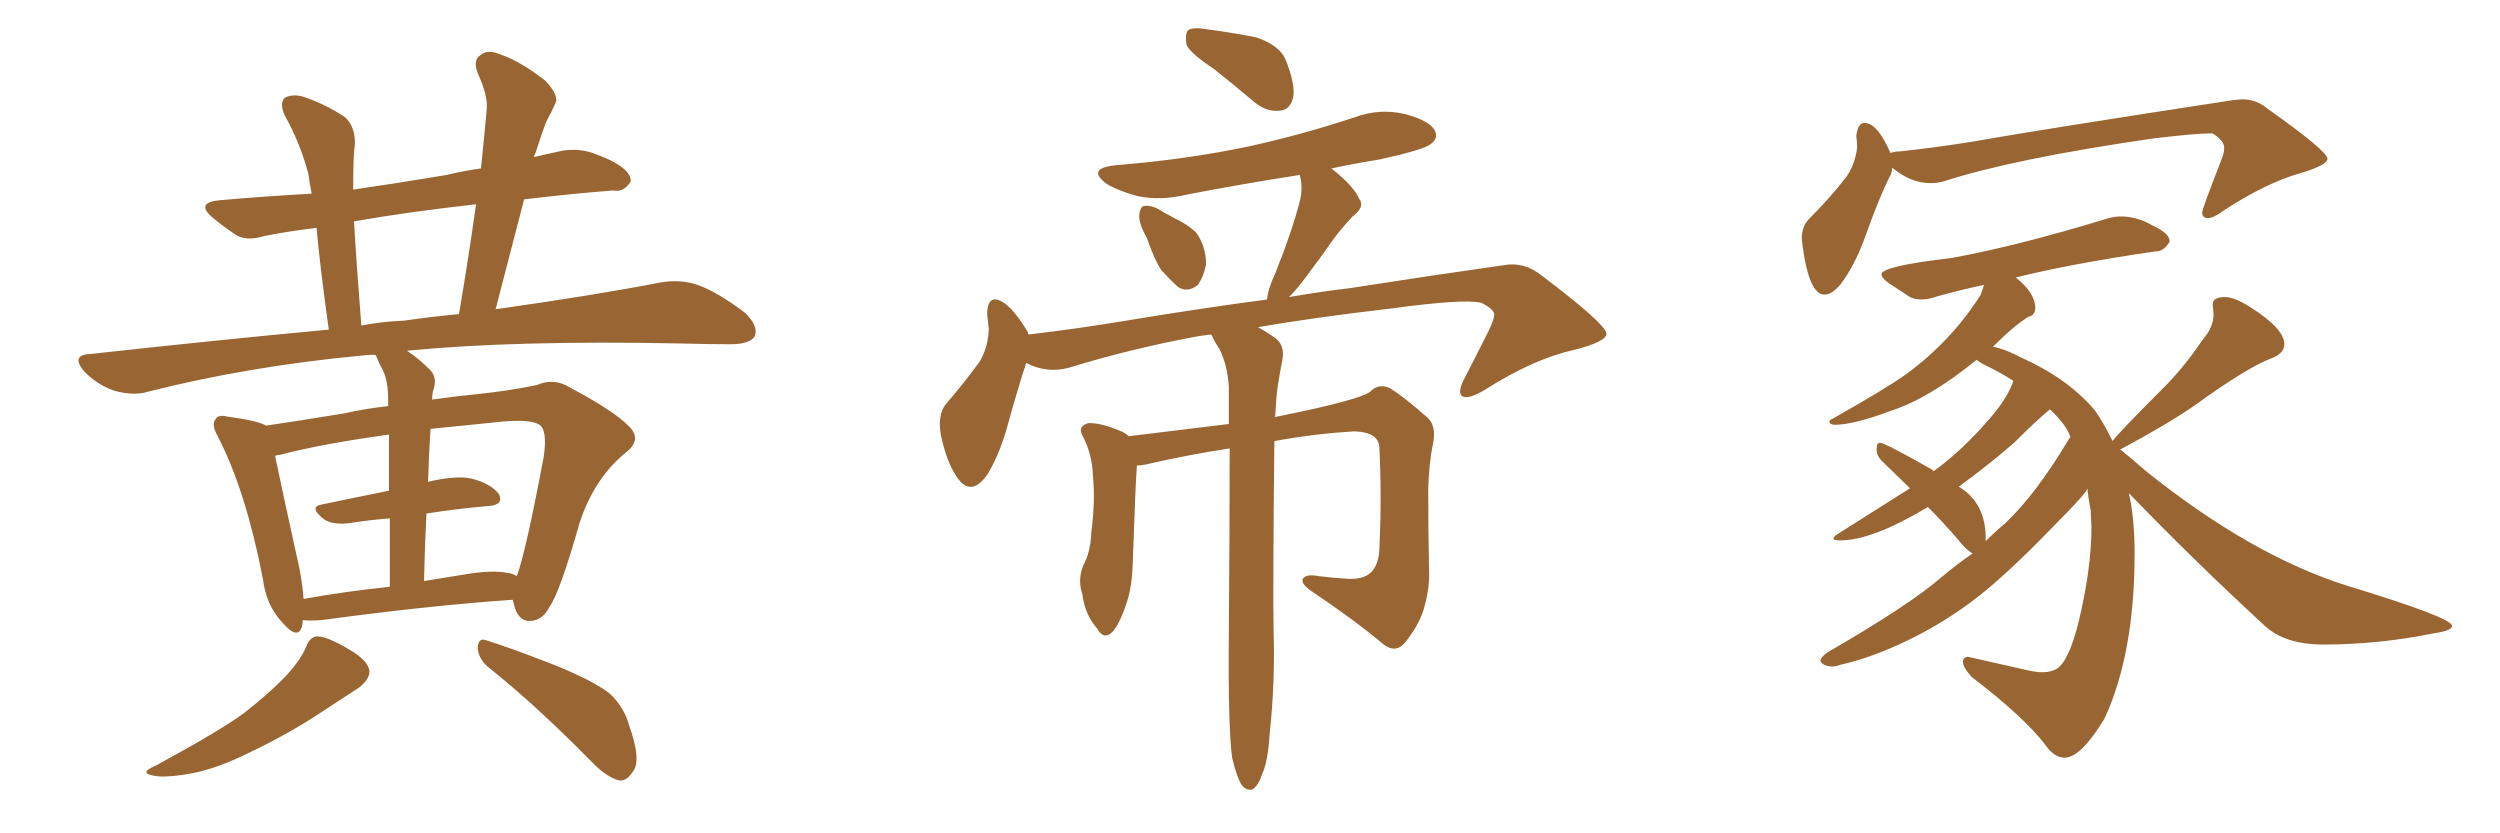<svg xmlns="http://www.w3.org/2000/svg" xmlns:xlink="http://www.w3.org/1999/xlink" width="450" height="150"><path fill="#996633" padding="10" d="M54.49 111.62L54.49 111.62Q54.49 112.21 54.35 112.79L54.35 112.79Q53.61 115.28 50.83 112.06L50.83 112.06Q47.90 108.98 47.31 104.15L47.31 104.15Q44.24 88.33 39.26 78.66L39.26 78.66Q37.94 76.32 38.82 75.44L38.82 75.44Q39.26 74.56 41.02 75L41.02 75Q46.44 75.73 47.90 76.61L47.90 76.61Q53.91 75.73 61.96 74.41L61.96 74.41Q65.77 73.54 69.87 73.10L69.87 73.10Q69.87 72.22 69.87 72.07L69.87 72.07Q69.87 68.70 68.99 66.80L68.99 66.80Q68.26 65.48 67.68 64.01L67.68 64.01Q67.53 63.87 67.53 63.87L67.53 63.87Q66.06 63.87 65.04 64.01L65.04 64.01Q44.82 65.92 26.81 70.46L26.81 70.46Q24.17 71.34 20.51 70.31L20.51 70.31Q17.58 69.29 15.23 66.94L15.23 66.94Q12.60 63.87 16.26 63.72L16.26 63.72Q38.82 61.23 59.18 59.33L59.18 59.33Q57.57 47.75 56.98 41.02L56.98 41.02Q52.00 41.60 47.61 42.48L47.61 42.48Q44.24 43.51 42.33 42.19L42.33 42.19Q40.14 40.72 38.38 39.26L38.38 39.26Q35.01 36.47 39.55 36.04L39.55 36.04Q48.05 35.30 56.10 34.86L56.10 34.86Q55.66 32.67 55.52 31.35L55.52 31.35Q54.05 25.78 51.27 20.80L51.27 20.80Q50.24 18.60 51.27 17.58L51.27 17.58Q52.73 16.85 54.64 17.43L54.64 17.43Q58.59 18.75 62.11 21.09L62.11 21.09Q64.01 22.85 63.87 26.07L63.87 26.07Q63.57 27.83 63.57 34.13L63.57 34.13Q71.63 32.96 80.42 31.49L80.42 31.49Q83.35 30.76 86.57 30.32L86.57 30.32Q87.16 24.76 87.60 19.78L87.60 19.78Q87.89 17.29 85.99 13.18L85.99 13.18Q85.11 10.84 86.43 9.96L86.43 9.96Q87.74 8.79 90.09 9.81L90.09 9.81Q93.60 10.99 98.14 14.50L98.14 14.50Q100.78 17.29 99.90 18.75L99.90 18.75Q99.32 20.07 98.29 21.97L98.29 21.97Q97.41 24.32 96.39 27.54L96.39 27.54Q96.24 27.83 96.09 28.27L96.09 28.27Q98.58 27.69 101.37 27.10L101.37 27.10Q104.44 26.66 107.08 27.69L107.08 27.69Q109.42 28.56 110.45 29.15L110.45 29.15Q113.67 30.91 113.53 32.67L113.53 32.67Q112.21 34.72 110.45 34.28L110.45 34.28Q102.83 34.86 94.34 35.89L94.34 35.89Q91.85 45.41 89.21 55.66L89.21 55.66Q106.93 53.17 118.95 50.83L118.95 50.83Q122.46 50.24 125.54 51.27L125.54 51.27Q129.20 52.59 134.03 56.25L134.03 56.25Q136.67 58.74 135.79 60.64L135.79 60.64Q134.77 61.96 131.54 61.96L131.54 61.96Q127.29 61.96 122.31 61.82L122.31 61.82Q92.72 61.23 73.24 63.13L73.24 63.13Q75.29 64.45 77.49 66.65L77.49 66.65Q78.81 68.12 77.93 70.46L77.93 70.46Q77.78 71.04 77.78 71.92L77.78 71.92Q81.88 71.34 86.28 70.90L86.28 70.90Q91.85 70.31 96.68 69.29L96.68 69.29Q99.76 67.97 102.54 69.73L102.54 69.73Q110.30 73.83 113.09 76.61L113.09 76.61Q115.72 79.10 112.65 81.45L112.65 81.45Q106.93 86.13 104.30 94.19L104.30 94.19Q100.78 106.64 98.88 109.28L98.88 109.28Q97.71 111.62 95.51 111.77L95.51 111.77Q93.60 111.91 92.72 109.57L92.72 109.57Q92.43 108.54 92.29 107.96L92.29 107.96Q77.34 108.98 57.86 111.62L57.86 111.62Q55.96 111.77 54.49 111.62ZM91.41 103.13L91.41 103.13Q92.43 103.27 93.02 103.71L93.02 103.71Q94.63 99.46 97.85 82.32L97.85 82.32Q98.58 77.49 97.12 76.46L97.12 76.46Q95.51 75.44 90.53 75.88L90.53 75.88Q83.35 76.61 77.49 77.20L77.49 77.20Q77.20 81.74 77.05 86.72L77.05 86.72Q82.03 85.55 84.81 86.13L84.81 86.13Q88.33 87.01 89.79 88.92L89.79 88.92Q90.82 90.97 87.60 91.11L87.60 91.11Q82.47 91.55 76.76 92.43L76.76 92.43Q76.46 98.29 76.32 104.59L76.32 104.59Q79.83 104.00 83.50 103.42L83.50 103.42Q88.62 102.54 91.41 103.13ZM54.64 107.81L54.64 107.81Q61.82 106.49 70.17 105.62L70.17 105.62Q70.17 98.58 70.17 93.31L70.17 93.31Q66.36 93.60 62.70 94.19L62.70 94.19Q59.77 94.48 58.30 93.46L58.30 93.46Q55.52 91.26 57.86 90.82L57.86 90.82Q63.43 89.65 70.02 88.33L70.02 88.33Q70.02 81.88 70.02 78.22L70.02 78.22Q57.42 79.98 50.39 81.88L50.39 81.88Q50.10 81.88 49.51 82.03L49.51 82.03Q50.68 87.74 53.91 102.39L53.91 102.39Q54.49 105.47 54.64 107.81ZM72.80 57.71L72.80 57.71Q77.78 56.98 82.62 56.54L82.62 56.54Q84.38 46.14 85.69 36.77L85.69 36.77Q73.83 38.09 63.72 39.84L63.72 39.84Q64.16 47.46 65.04 58.59L65.04 58.59Q68.85 57.86 72.80 57.71ZM55.08 116.46L55.08 116.46Q55.81 114.55 57.13 114.55L57.13 114.55Q58.89 114.55 62.84 116.89L62.84 116.89Q66.36 118.95 66.50 120.85L66.50 120.85Q66.50 122.31 64.60 123.78L64.60 123.78Q62.40 125.24 57.42 128.47L57.42 128.47Q51.86 132.13 45.12 135.35L45.12 135.35Q39.26 138.28 34.72 139.16L34.72 139.16Q30.91 139.89 28.56 139.75L28.56 139.75Q24.46 139.31 27.98 137.84L27.98 137.84Q39.84 131.40 43.95 128.32L43.95 128.32Q48.49 124.80 51.56 121.58L51.56 121.58Q54.20 118.65 55.08 116.46ZM87.74 119.97L87.74 119.97L87.74 119.97Q85.99 118.36 85.99 116.46L85.99 116.46Q86.13 114.70 87.60 115.28L87.60 115.28Q91.85 116.60 99.76 119.68L99.76 119.68Q106.64 122.46 109.72 124.80L109.72 124.80Q112.35 127.29 113.23 130.52L113.23 130.52Q115.58 137.11 113.82 139.01L113.82 139.01Q112.79 140.63 111.47 140.48L111.47 140.48Q109.13 139.89 106.49 137.11L106.49 137.11Q96.24 126.71 87.74 119.97ZM218.55 12.45L218.55 12.45Q214.16 9.52 213.57 8.06L213.57 8.06Q213.28 6.01 213.87 5.42L213.87 5.42Q214.89 4.83 217.24 5.27L217.24 5.27Q221.78 5.86 226.17 6.74L226.17 6.74Q230.42 8.20 231.45 10.84L231.45 10.84Q233.20 15.23 232.76 17.58L232.76 17.58Q232.18 19.78 230.42 19.92L230.42 19.92Q228.08 20.21 225.88 18.46L225.88 18.46Q222.07 15.23 218.55 12.45ZM206.40 42.77L206.40 42.77Q204.93 40.14 205.08 38.67L205.08 38.67Q205.22 37.06 206.10 37.06L206.10 37.06Q207.57 36.91 209.47 38.23L209.47 38.23Q210.35 38.67 211.38 39.26L211.38 39.26Q213.87 40.43 215.33 41.89L215.33 41.89Q217.09 44.38 217.09 47.61L217.09 47.61Q216.65 49.80 215.63 51.27L215.63 51.27Q213.87 52.73 212.11 51.71L212.11 51.71Q210.79 50.54 209.03 48.63L209.03 48.63Q207.86 46.88 206.40 42.77ZM221.78 136.38L221.78 136.38L221.78 136.38Q221.04 130.81 221.19 113.96L221.19 113.96Q221.34 94.78 221.34 80.71L221.34 80.71Q213.72 81.88 206.10 83.64L206.10 83.64Q205.22 83.79 204.64 83.79L204.64 83.79Q204.35 87.74 203.91 101.07L203.91 101.07Q203.76 105.91 202.73 108.69L202.73 108.69Q201.27 113.09 199.80 114.11L199.80 114.11Q198.49 114.99 197.46 113.09L197.46 113.09Q195.26 110.60 194.82 106.93L194.82 106.93Q193.95 104.44 194.97 101.81L194.97 101.81Q196.29 99.46 196.44 95.80L196.44 95.80Q197.17 90.23 196.73 85.69L196.73 85.69Q196.58 81.59 194.82 78.37L194.82 78.37Q193.95 76.76 195.85 76.17L195.85 76.17Q198.19 76.03 202.15 77.78L202.15 77.78Q202.73 78.08 203.17 78.52L203.17 78.52Q214.01 77.20 221.19 76.32L221.19 76.32Q221.19 72.66 221.19 69.58L221.19 69.58Q220.90 65.48 219.43 62.70L219.43 62.70Q218.70 61.67 218.12 60.35L218.12 60.35Q217.97 60.21 217.97 60.21L217.97 60.21Q216.80 60.35 215.77 60.50L215.77 60.50Q203.76 62.70 192.33 66.21L192.33 66.21Q188.38 67.24 184.72 65.33L184.72 65.33Q183.40 69.29 181.64 75.59L181.64 75.59Q180.18 81.30 177.83 85.25L177.83 85.25Q174.76 89.79 172.12 85.69L172.12 85.69Q170.36 83.06 169.34 78.22L169.34 78.22Q168.75 74.71 170.21 72.80L170.21 72.80Q173.73 68.70 176.37 65.04L176.37 65.04Q177.83 62.55 177.98 59.33L177.98 59.33Q177.83 57.71 177.69 56.69L177.69 56.69Q177.69 52.44 180.91 54.64L180.91 54.64Q182.81 56.10 185.01 59.77L185.01 59.77Q185.01 60.06 185.16 60.21L185.16 60.21Q193.95 59.18 202.73 57.71L202.73 57.71Q216.94 55.37 228.08 53.91L228.08 53.91Q228.22 52.00 229.54 49.22L229.54 49.22Q232.76 41.16 234.08 35.74L234.08 35.74Q234.52 33.40 233.94 31.49L233.94 31.49Q223.54 33.11 213.72 35.01L213.72 35.01Q208.89 36.18 204.79 35.30L204.79 35.30Q201.42 34.42 199.22 33.11L199.22 33.11Q195.41 30.32 200.83 29.74L200.83 29.74Q213.57 28.71 224.71 26.37L224.71 26.37Q234.67 24.17 243.90 21.09L243.90 21.09Q248.29 19.48 252.83 20.51L252.83 20.51Q257.23 21.68 258.25 23.44L258.25 23.44Q258.98 24.90 257.52 25.93L257.52 25.93Q256.35 26.95 248.29 28.71L248.29 28.71Q243.75 29.44 239.65 30.32L239.65 30.32Q243.60 33.40 244.63 35.74L244.63 35.74Q245.80 37.21 243.46 38.96L243.46 38.96Q241.55 41.02 240.23 42.77L240.23 42.77Q237.45 46.73 235.11 49.80L235.11 49.80Q233.50 52.00 232.03 53.47L232.03 53.47Q238.04 52.44 243.02 51.86L243.02 51.86Q258.11 49.51 270.56 47.75L270.56 47.75Q274.37 47.02 277.59 49.66L277.59 49.66Q289.01 58.30 289.16 60.06L289.16 60.06Q289.16 61.52 283.30 62.99L283.30 62.99Q275.98 64.60 267.04 70.31L267.04 70.31Q264.26 71.92 263.23 71.34L263.23 71.34Q262.35 70.75 263.38 68.55L263.38 68.55Q265.72 64.01 267.92 59.62L267.92 59.62Q268.95 57.42 268.95 56.84L268.95 56.84Q269.24 55.81 266.60 54.49L266.60 54.49Q263.38 53.76 250.49 55.52L250.49 55.52Q236.57 57.13 226.46 58.89L226.46 58.89Q227.78 59.62 229.25 60.64L229.25 60.64Q231.30 61.96 230.86 64.60L230.86 64.60Q230.42 66.80 229.98 69.58L229.98 69.58Q229.69 71.63 229.54 74.85L229.54 74.85Q229.39 75 229.39 75.15L229.39 75.15Q229.39 75 229.83 75L229.83 75Q245.80 71.78 246.83 70.31L246.83 70.31Q248.29 68.99 250.20 69.87L250.20 69.87Q252.98 71.63 257.08 75.29L257.08 75.29Q258.54 76.76 257.96 79.83L257.96 79.83Q257.23 83.06 257.08 88.04L257.08 88.04Q257.08 95.36 257.23 102.54L257.23 102.54Q257.37 105.62 256.49 108.84L256.49 108.84Q255.76 112.06 252.98 115.58L252.98 115.58Q251.22 117.77 248.88 115.87L248.88 115.87Q244.04 111.77 235.99 106.35L235.99 106.35Q234.08 105.03 234.52 104.15L234.52 104.15Q235.11 103.27 237.45 103.71L237.45 103.71Q239.79 104.00 242.14 104.15L242.14 104.15Q245.36 104.44 246.83 102.98L246.83 102.98Q248.14 101.66 248.29 98.88L248.29 98.88Q248.73 89.50 248.29 80.71L248.29 80.71Q248.29 77.78 243.75 77.64L243.75 77.64Q236.57 78.08 229.39 79.39L229.39 79.39Q229.10 106.05 229.25 113.53L229.25 113.53Q229.54 122.90 228.52 132.28L228.52 132.28Q228.22 137.11 227.20 139.31L227.20 139.31Q226.46 141.50 225.44 142.09L225.44 142.09Q224.41 142.38 223.54 141.36L223.54 141.36Q222.66 140.04 221.78 136.38ZM328.42 53.03L328.42 53.03Q325.63 53.03 324.46 44.24L324.46 44.24L324.32 42.92Q324.32 40.87 325.49 39.55L325.49 39.55Q329.59 35.45 332.37 31.79L332.37 31.79Q333.84 29.74 334.28 26.66L334.28 26.66Q334.28 25.49 334.13 24.46L334.13 24.46Q334.42 22.12 335.60 22.12L335.60 22.12Q337.94 22.12 340.28 27.54L340.28 27.54Q341.02 27.25 342.04 27.25L342.04 27.25Q348.78 26.51 355.08 25.49L355.08 25.49Q367.53 23.29 401.95 18.02L401.95 18.02L403.56 17.87Q406.20 17.87 408.25 19.63L408.25 19.63Q418.80 27.10 418.95 28.56L418.95 28.56Q418.95 29.74 413.96 31.20L413.96 31.20Q407.81 32.96 400.20 37.94L400.20 37.94Q398.44 39.26 397.41 39.26L397.41 39.26Q396.39 39.26 396.39 38.23L396.39 38.23Q396.39 37.65 399.76 29.00L399.76 29.00Q400.34 27.54 400.34 26.95L400.34 26.95L400.34 26.51Q400.34 25.34 398.29 24.02L398.29 24.02L397.71 24.02Q395.21 24.02 387.74 24.90L387.74 24.90Q362.40 28.56 349.80 32.67L349.80 32.67Q348.63 32.96 347.46 32.96L347.46 32.96Q343.95 32.96 340.58 30.18L340.58 30.18Q340.58 31.20 340.14 31.79L340.14 31.79Q338.23 35.60 335.89 42.19L335.89 42.19Q333.98 47.61 331.35 51.12L331.35 51.12Q329.74 53.03 328.42 53.03ZM371.63 136.38L371.63 136.38Q369.73 136.38 368.12 134.03L368.12 134.03Q364.31 129.05 354.93 121.88L354.93 121.88Q353.32 120.12 353.32 119.09L353.32 119.09Q353.32 118.36 354.20 118.21L354.20 118.21L365.19 120.70Q366.50 121.00 367.68 121.00L367.68 121.00Q369.14 121.00 370.17 120.41L370.17 120.41Q372.36 119.09 374.12 112.06L374.12 112.06Q376.46 102.39 376.46 94.92L376.46 94.92L376.32 91.85Q375.88 89.65 375.73 87.89L375.73 87.89Q375.73 88.62 369.58 94.78L369.58 94.78Q361.38 103.27 355.81 107.59Q350.24 111.91 343.65 115.14Q337.06 118.36 331.20 119.68L331.20 119.68Q330.47 119.97 329.88 119.97L329.88 119.97Q328.86 119.97 328.27 119.60Q327.69 119.24 327.69 118.95L327.69 118.95Q327.69 118.36 328.86 117.48L328.86 117.48Q343.80 108.84 349.51 103.86L349.51 103.86Q352.29 101.51 355.08 99.61L355.08 99.61Q353.91 99.02 352.44 97.12L352.44 97.12Q349.66 93.90 347.02 91.26L347.02 91.26Q337.06 97.27 331.20 97.27L331.20 97.27Q330.03 97.27 330.03 96.97L330.03 96.97Q330.03 96.53 331.05 95.95L331.05 95.95L343.80 87.89L338.67 82.91Q337.79 82.03 337.79 80.86L337.79 80.86Q337.79 79.69 338.38 79.69L338.38 79.69Q339.26 79.69 347.75 84.52L347.75 84.52L348.05 84.81Q353.17 81.15 358.45 75L358.45 75Q361.52 71.34 362.40 68.55L362.40 68.55Q359.91 66.94 357.13 65.63L357.13 65.63Q356.25 65.19 355.81 64.75L355.81 64.75Q347.17 71.78 340.28 73.97L340.28 73.97Q333.69 76.46 330.18 76.46L330.18 76.46Q329.88 76.46 329.59 76.32Q329.30 76.17 329.30 75.88L329.30 75.88Q329.30 75.59 329.74 75.44L329.74 75.44Q339.11 70.17 343.07 67.38L343.07 67.38Q351.27 61.38 356.54 53.03L356.54 53.03L357.13 51.27Q352.44 52.29 348.78 53.32L348.78 53.32Q347.17 53.91 345.85 53.91L345.85 53.91Q344.68 53.91 343.80 53.47L343.80 53.47Q341.75 52.15 340.21 51.12Q338.67 50.10 338.67 49.37L338.67 49.37Q338.67 47.90 351.27 46.44L351.27 46.44Q363.28 44.24 379.10 39.40L379.10 39.40Q380.57 38.96 381.74 38.96L381.74 38.96Q384.67 38.96 387.45 40.58L387.45 40.58Q390.53 42.04 390.53 43.36L390.53 43.36L390.53 43.51Q389.50 45.26 388.04 45.26L388.04 45.26L387.89 45.26Q372.80 47.46 362.84 49.95L362.84 49.95Q366.36 52.73 366.36 55.52L366.36 55.52Q366.21 56.84 365.19 56.98L365.19 56.98Q362.70 58.45 358.74 62.40L358.74 62.40Q360.94 62.84 363.72 64.31L363.72 64.31Q372.22 68.12 377.05 73.83L377.05 73.83Q378.52 75.88 380.27 79.39L380.27 79.39Q381.15 78.08 390.09 69.14L390.09 69.14Q393.46 65.63 396.53 61.08L396.53 61.08Q398.44 58.89 398.44 56.54L398.44 56.54L398.29 54.79Q398.29 53.47 400.49 53.47L400.49 53.47Q402.25 53.47 405.18 55.37L405.18 55.37Q411.18 59.18 411.18 61.96L411.18 61.96Q411.18 63.57 408.98 64.45L408.98 64.45Q404.59 66.06 395.07 72.95L395.07 72.95Q390.23 76.32 381.74 80.86L381.74 80.86L381.59 80.86Q383.64 82.47 386.28 84.81L386.28 84.81Q405.32 100.05 422.61 105.47L422.61 105.47Q441.36 111.18 441.36 112.65L441.36 112.65Q441.36 113.53 438.28 113.96L438.28 113.96Q428.17 116.02 418.21 116.02L418.21 116.02Q411.33 116.02 407.67 112.65L407.67 112.65Q395.07 101.07 383.20 88.77L383.20 88.77Q384.23 93.31 384.23 99.61L384.23 99.61Q384.23 117.63 378.81 129.35L378.81 129.35Q374.56 136.38 371.63 136.38ZM357.42 96.83L357.42 97.41Q359.18 95.65 360.94 94.19L360.94 94.19Q366.50 88.92 372.36 79.10L372.36 79.10L372.66 78.66Q372.07 76.61 368.99 73.68L368.99 73.68Q366.65 75.59 362.55 79.69L362.55 79.69Q358.01 83.64 352.59 87.60L352.59 87.60Q357.42 90.53 357.42 96.83L357.42 96.83Z"/></svg>